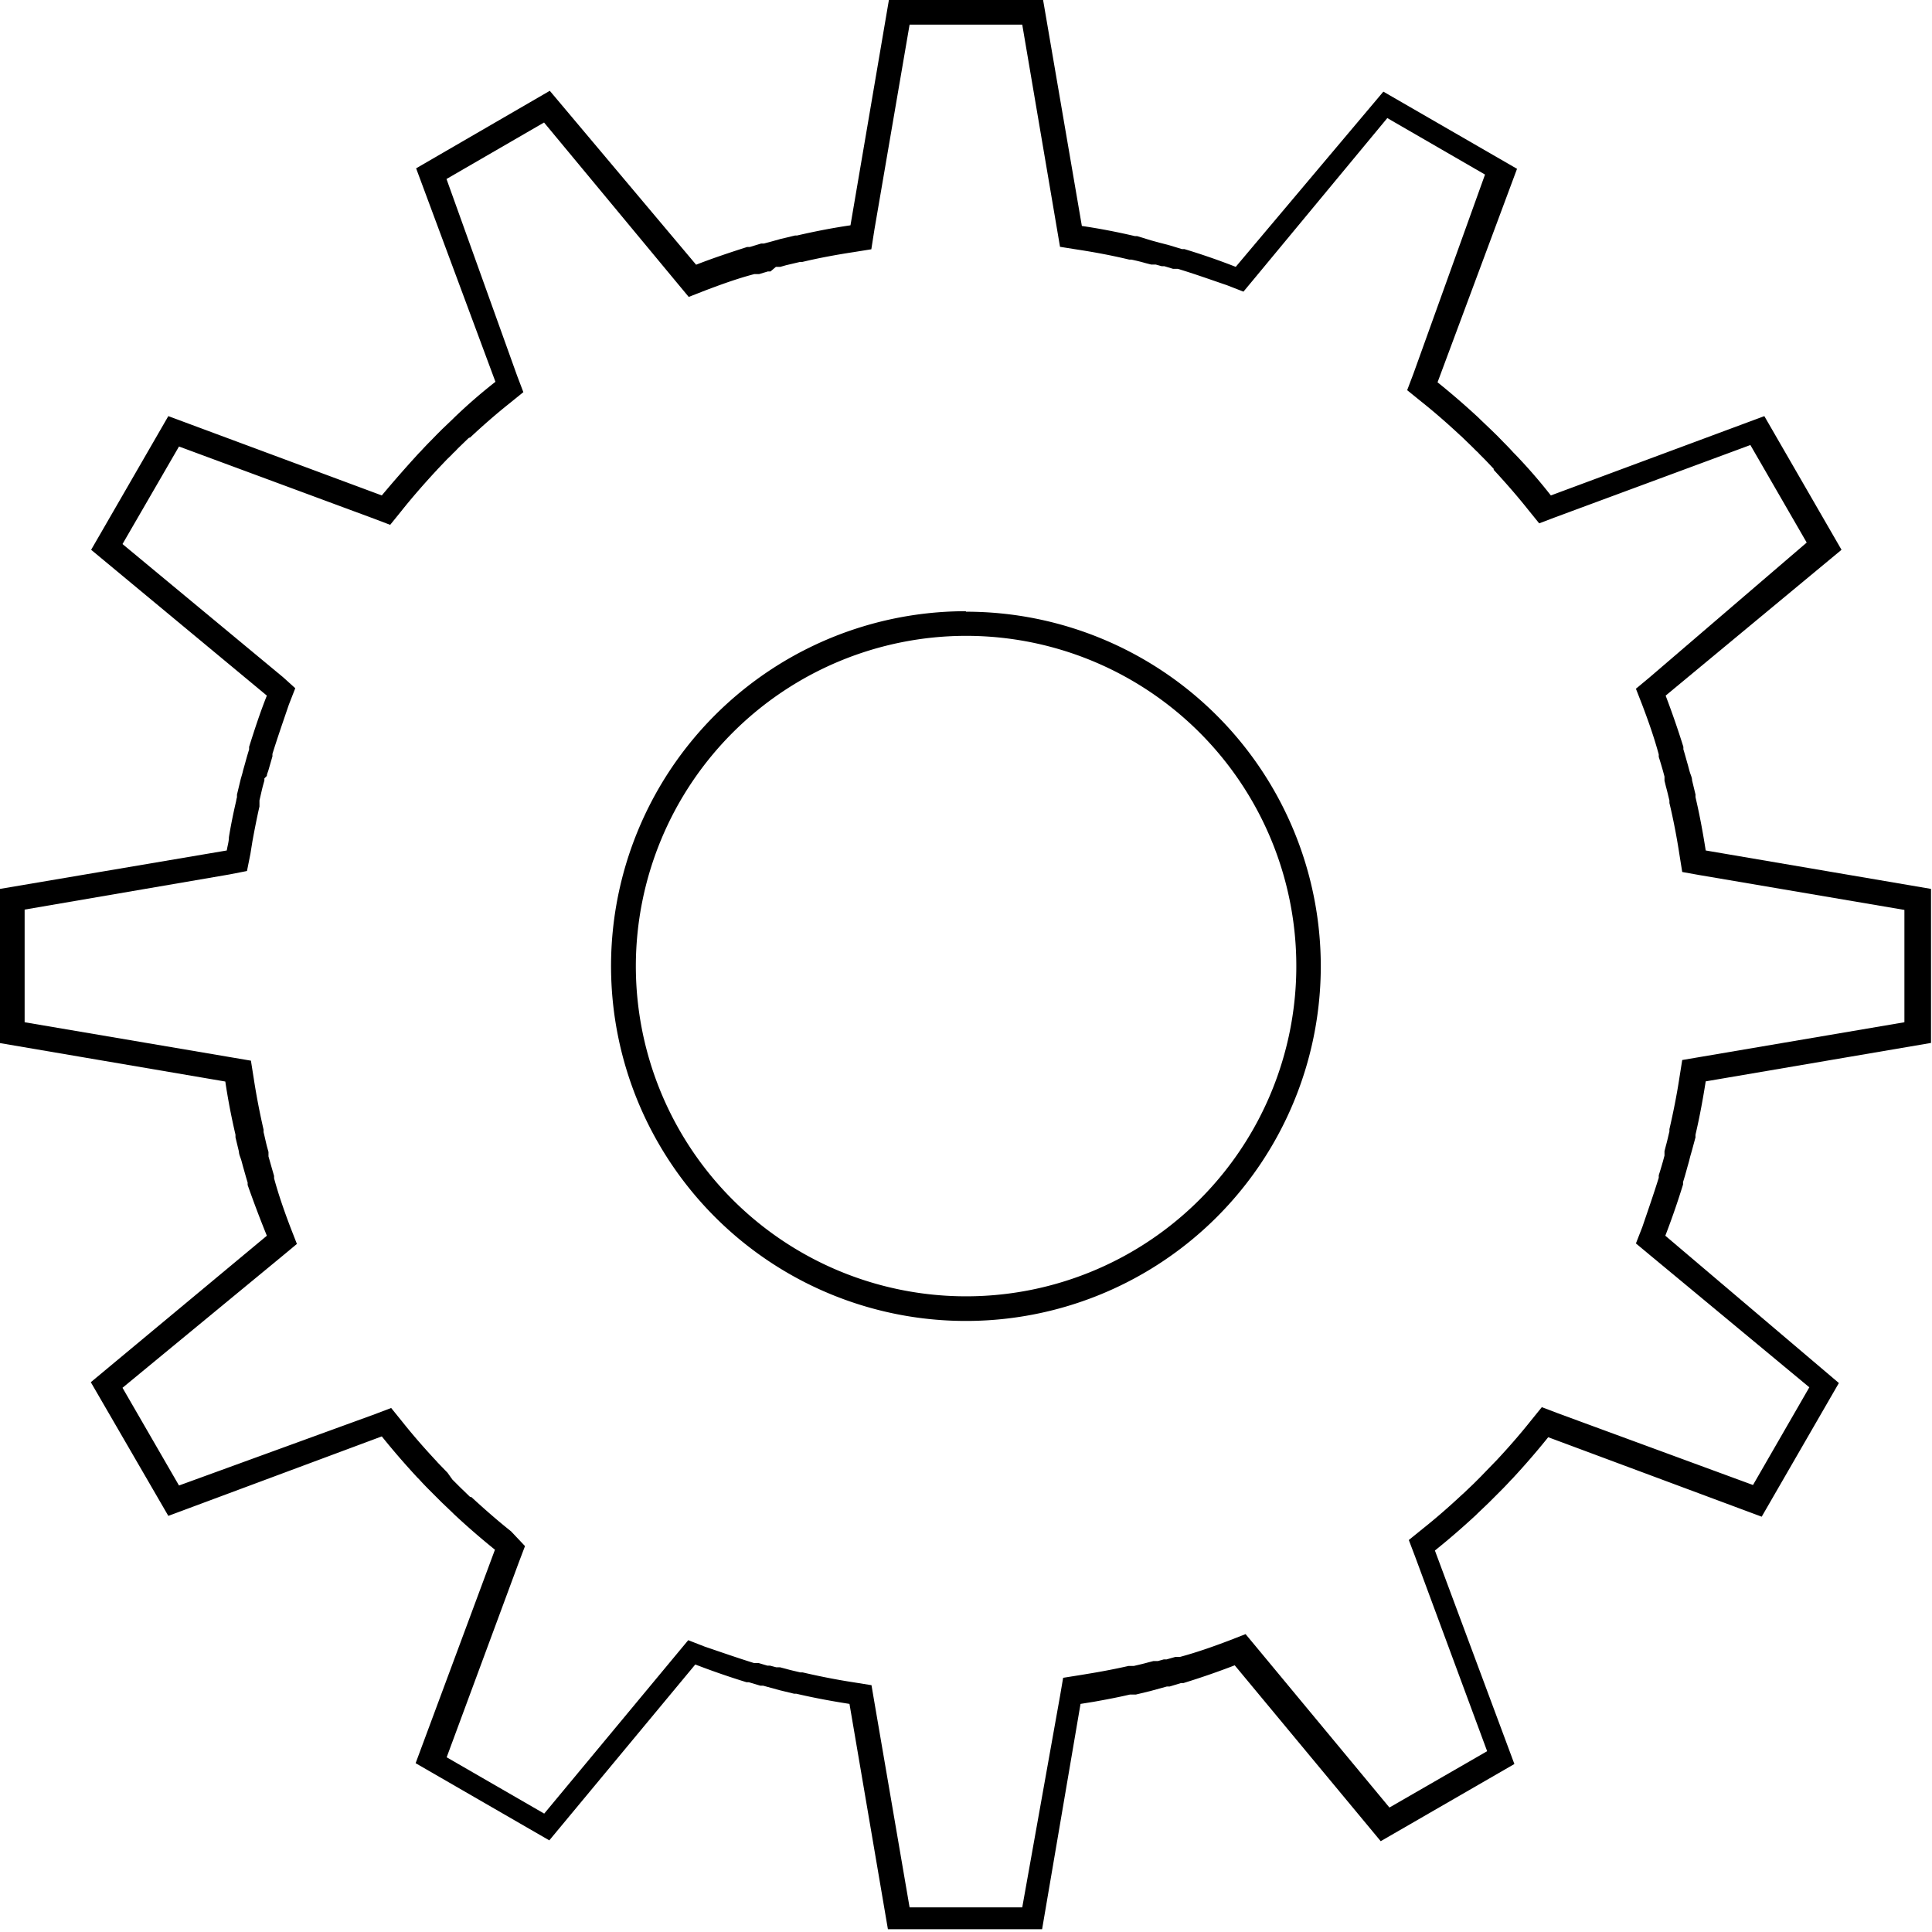 <svg xmlns="http://www.w3.org/2000/svg" xmlns:xlink="http://www.w3.org/1999/xlink" viewBox="0 0 117.65 117.65"><defs><clipPath id="a" transform="translate(-0.75 -0.75)"><rect width="119.15" height="119.15" fill="none"/></clipPath></defs><g clip-path="url(#a)"><path d="M63,2.25l2.12,12.47.18,1.06,1.07.17c1.05.16,2.11.36,3.15.61h.06l.07,0c.29.06.57.13.85.21l.35.09.14,0,.14,0,.36.1.1,0h.06l.53.16.14,0,.08,0,.07,0c1,.3,2,.66,3,1l1,.39.69-.83,8.07-9.74,5.95,3.44L86.82,23.51l-.38,1,.84.68c.83.66,1.64,1.37,2.41,2.09l0,0,.07.06.62.6.27.27.1.09.09.1.26.26c.21.21.41.43.61.64l0,.06,0,0c.72.78,1.43,1.59,2.09,2.42l.68.84,1-.38,11.86-4.39,3.43,5.94L101.2,42l-.83.69.39,1c.38,1,.73,2,1,3l0,.07,0,.08c.09.28.17.55.25.83l.1.37,0,.13,0,.12.09.37c.08.28.14.56.21.84l0,.08v.07c.24,1,.45,2.09.61,3.14l.17,1.06,1.06.19,12.47,2.12V63l-12.47,2.12-1.06.18-.17,1.07c-.16,1.05-.37,2.1-.61,3.14v.06l0,.08c-.07.28-.13.57-.21.85l-.09.35,0,.14,0,.13-.1.37c-.08.28-.16.55-.25.83l0,.08,0,.07c-.31,1-.66,2-1,3l-.39,1,.83.69,9.73,8.07-3.43,5.95L95.64,86.82l-1-.38-.68.84c-.66.83-1.37,1.64-2.09,2.41l0,0-.06.06-.61.63-.26.27-.09.09-.1.1-.27.27-.62.59-.07.06,0,0c-.77.72-1.58,1.43-2.41,2.09l-.84.68.38,1,4.39,11.86-5.95,3.43-8.07-9.73-.69-.83-1,.39c-1,.38-2,.73-3,1l-.06,0-.08,0-.14,0-.53.15-.06,0-.11,0-.36.1-.13,0-.14,0-.35.09c-.28.08-.56.14-.85.21l-.1,0h0l-.12,0-.1,0q-1.07.24-2.13.42l-.78.13-1.07.17-.18,1.06L63,116.9H56.14L54,104.43l-.18-1.06-1.06-.17c-1.05-.16-2.11-.37-3.14-.61h-.06l-.08,0c-.29-.07-.57-.13-.85-.21l-.38-.1-.11,0-.12,0-.38-.1-.1,0-.06,0-.54-.16-.13,0-.08,0-.07,0c-1-.31-2-.66-3-1l-1-.39-.69.83-8.08,9.73-5.94-3.43,4.39-11.86.38-1L31.87,94c-.83-.66-1.64-1.37-2.42-2.09l0,0-.07,0-.63-.61-.27-.27-.09-.09-.09-.09L28,90.43l-.6-.62-.06-.07,0,0c-.72-.77-1.43-1.58-2.09-2.41l-.68-.84-1,.38L11.65,91.21,8.21,85.26,18,77.19l.83-.69-.39-1c-.38-1-.73-2-1-3l0-.06,0-.08c-.08-.28-.16-.55-.24-.84l-.1-.35,0-.14,0-.13-.1-.36c-.07-.28-.13-.57-.2-.85l0-.08,0-.07c-.23-1-.44-2.08-.6-3.13l-.17-1.07-1.06-.18L2.25,63V56.14L14.72,54l1.07-.21L16,52.74l.12-.75c.13-.71.27-1.43.43-2.13l0-.1,0-.13,0-.07,0-.07c.07-.29.13-.57.2-.85l.1-.36,0-.13L17,48c0-.12.07-.24.1-.36l.24-.83,0-.09,0-.06c.31-1,.66-2,1-3l.39-1L18,42,8.21,33.88l3.44-5.94,11.86,4.39,1,.38.68-.84c.66-.83,1.37-1.64,2.09-2.42l.05-.05.05-.06.6-.63.27-.26.09-.1.13-.12.16-.17,0,0,0,0h0l.62-.6.07-.06.05,0c.77-.72,1.58-1.43,2.41-2.09l.84-.68-.38-1L27.94,11.65l5.94-3.44L42,18l.69.83,1-.39c1-.38,2-.74,3-1l.07,0,.08,0,.14,0,.53-.16h.06l.1,0L48,17l.13,0,.14,0,.35-.1.85-.2.08,0,.06,0c1-.24,2.09-.44,3.14-.6l1.06-.17L54,14.72,56.14,2.25H63M64.27.75H54.88L52.54,14.47c-1.09.16-2.17.37-3.25.62h0l-.12,0-.88.21-.5.14-.52.14-.17,0-.69.21-.16,0c-1,.32-2.09.68-3.11,1.08L34.23,6.28,26.09,11,30.92,24q-1.28,1-2.49,2.16l-.11.11-.65.62s0,0,0,0l0,0-.3.3-.37.38c-.21.21-.42.43-.62.65l-.11.11Q25.07,29.64,24,30.92L11,26.09l-4.7,8.14L17,43.11c-.4,1-.75,2.07-1.08,3.12,0,.05,0,.11,0,.16-.09.28-.17.57-.25.86s-.1.34-.14.51-.1.34-.14.51l-.21.87s0,.1,0,.16a1.55,1.55,0,0,0-.05.23c-.17.73-.32,1.46-.44,2.2,0,.27-.09.54-.13.81L.75,54.88v9.39l13.72,2.34c.16,1.08.37,2.17.62,3.24,0,.05,0,.1,0,.16l.21.87c0,.17.09.34.14.51s.09.34.14.51.16.58.25.86l0,.15Q16.39,74.5,17,76L6.28,84.92,11,93.06,24,88.22c.69.86,1.41,1.69,2.16,2.5l.11.11c.2.22.41.44.62.65s.25.25.37.37l.38.38.65.62.11.11q1.21,1.13,2.49,2.16l-4.83,13,8.14,4.7,8.89-10.71q1.53.59,3.12,1.08l.14,0,.7.21.17,0,.51.14.51.14.87.21.13,0h0c1.07.25,2.15.45,3.24.62l2.34,13.72h9.39l2.34-13.72.81-.13c.73-.13,1.47-.27,2.2-.44l.23,0h0l.13,0,.87-.21.51-.14.51-.14.17,0,.69-.21.15,0q1.59-.49,3.12-1.08l8.89,10.71,8.14-4.7-4.84-13c.86-.69,1.69-1.41,2.5-2.16l.11-.11.65-.62.38-.38.37-.37c.21-.21.42-.43.62-.65l.11-.11c.75-.81,1.47-1.64,2.16-2.5l13,4.84,4.7-8.14L102.16,76q.59-1.53,1.08-3.12s0-.1,0-.15c.09-.28.17-.57.25-.86s.1-.34.14-.51.09-.34.14-.51L104,70a.75.75,0,0,1,0-.16c.25-1.07.45-2.16.62-3.24l13.72-2.34V54.88l-13.72-2.34c-.17-1.09-.37-2.17-.62-3.24a1.24,1.24,0,0,1,0-.16l-.21-.87c0-.17-.09-.34-.14-.51s-.09-.34-.14-.51-.16-.58-.25-.87c0-.05,0-.1,0-.15q-.49-1.57-1.08-3.12l10.71-8.88-4.7-8.14-13,4.83q-1-1.28-2.16-2.49l-.11-.11c-.2-.22-.41-.44-.62-.65l-.37-.38-.38-.37-.65-.62-.11-.11c-.81-.75-1.64-1.47-2.5-2.16l4.84-13-8.14-4.7L76,17q-1.53-.6-3.12-1.08l-.15,0-.69-.21-.17-.05-.51-.13-.51-.14L70,15.13l-.13,0h0c-1.07-.25-2.15-.46-3.24-.62Z" transform="translate(-0.75 -0.75)"/><path d="M59.57,39.47a20.11,20.11,0,1,1-20.1,20.1,20.13,20.13,0,0,1,20.1-20.1m0-1.5a21.61,21.61,0,1,0,21.61,21.6A21.6,21.6,0,0,0,59.57,38" transform="translate(-0.75 -0.75)"/></g></svg>